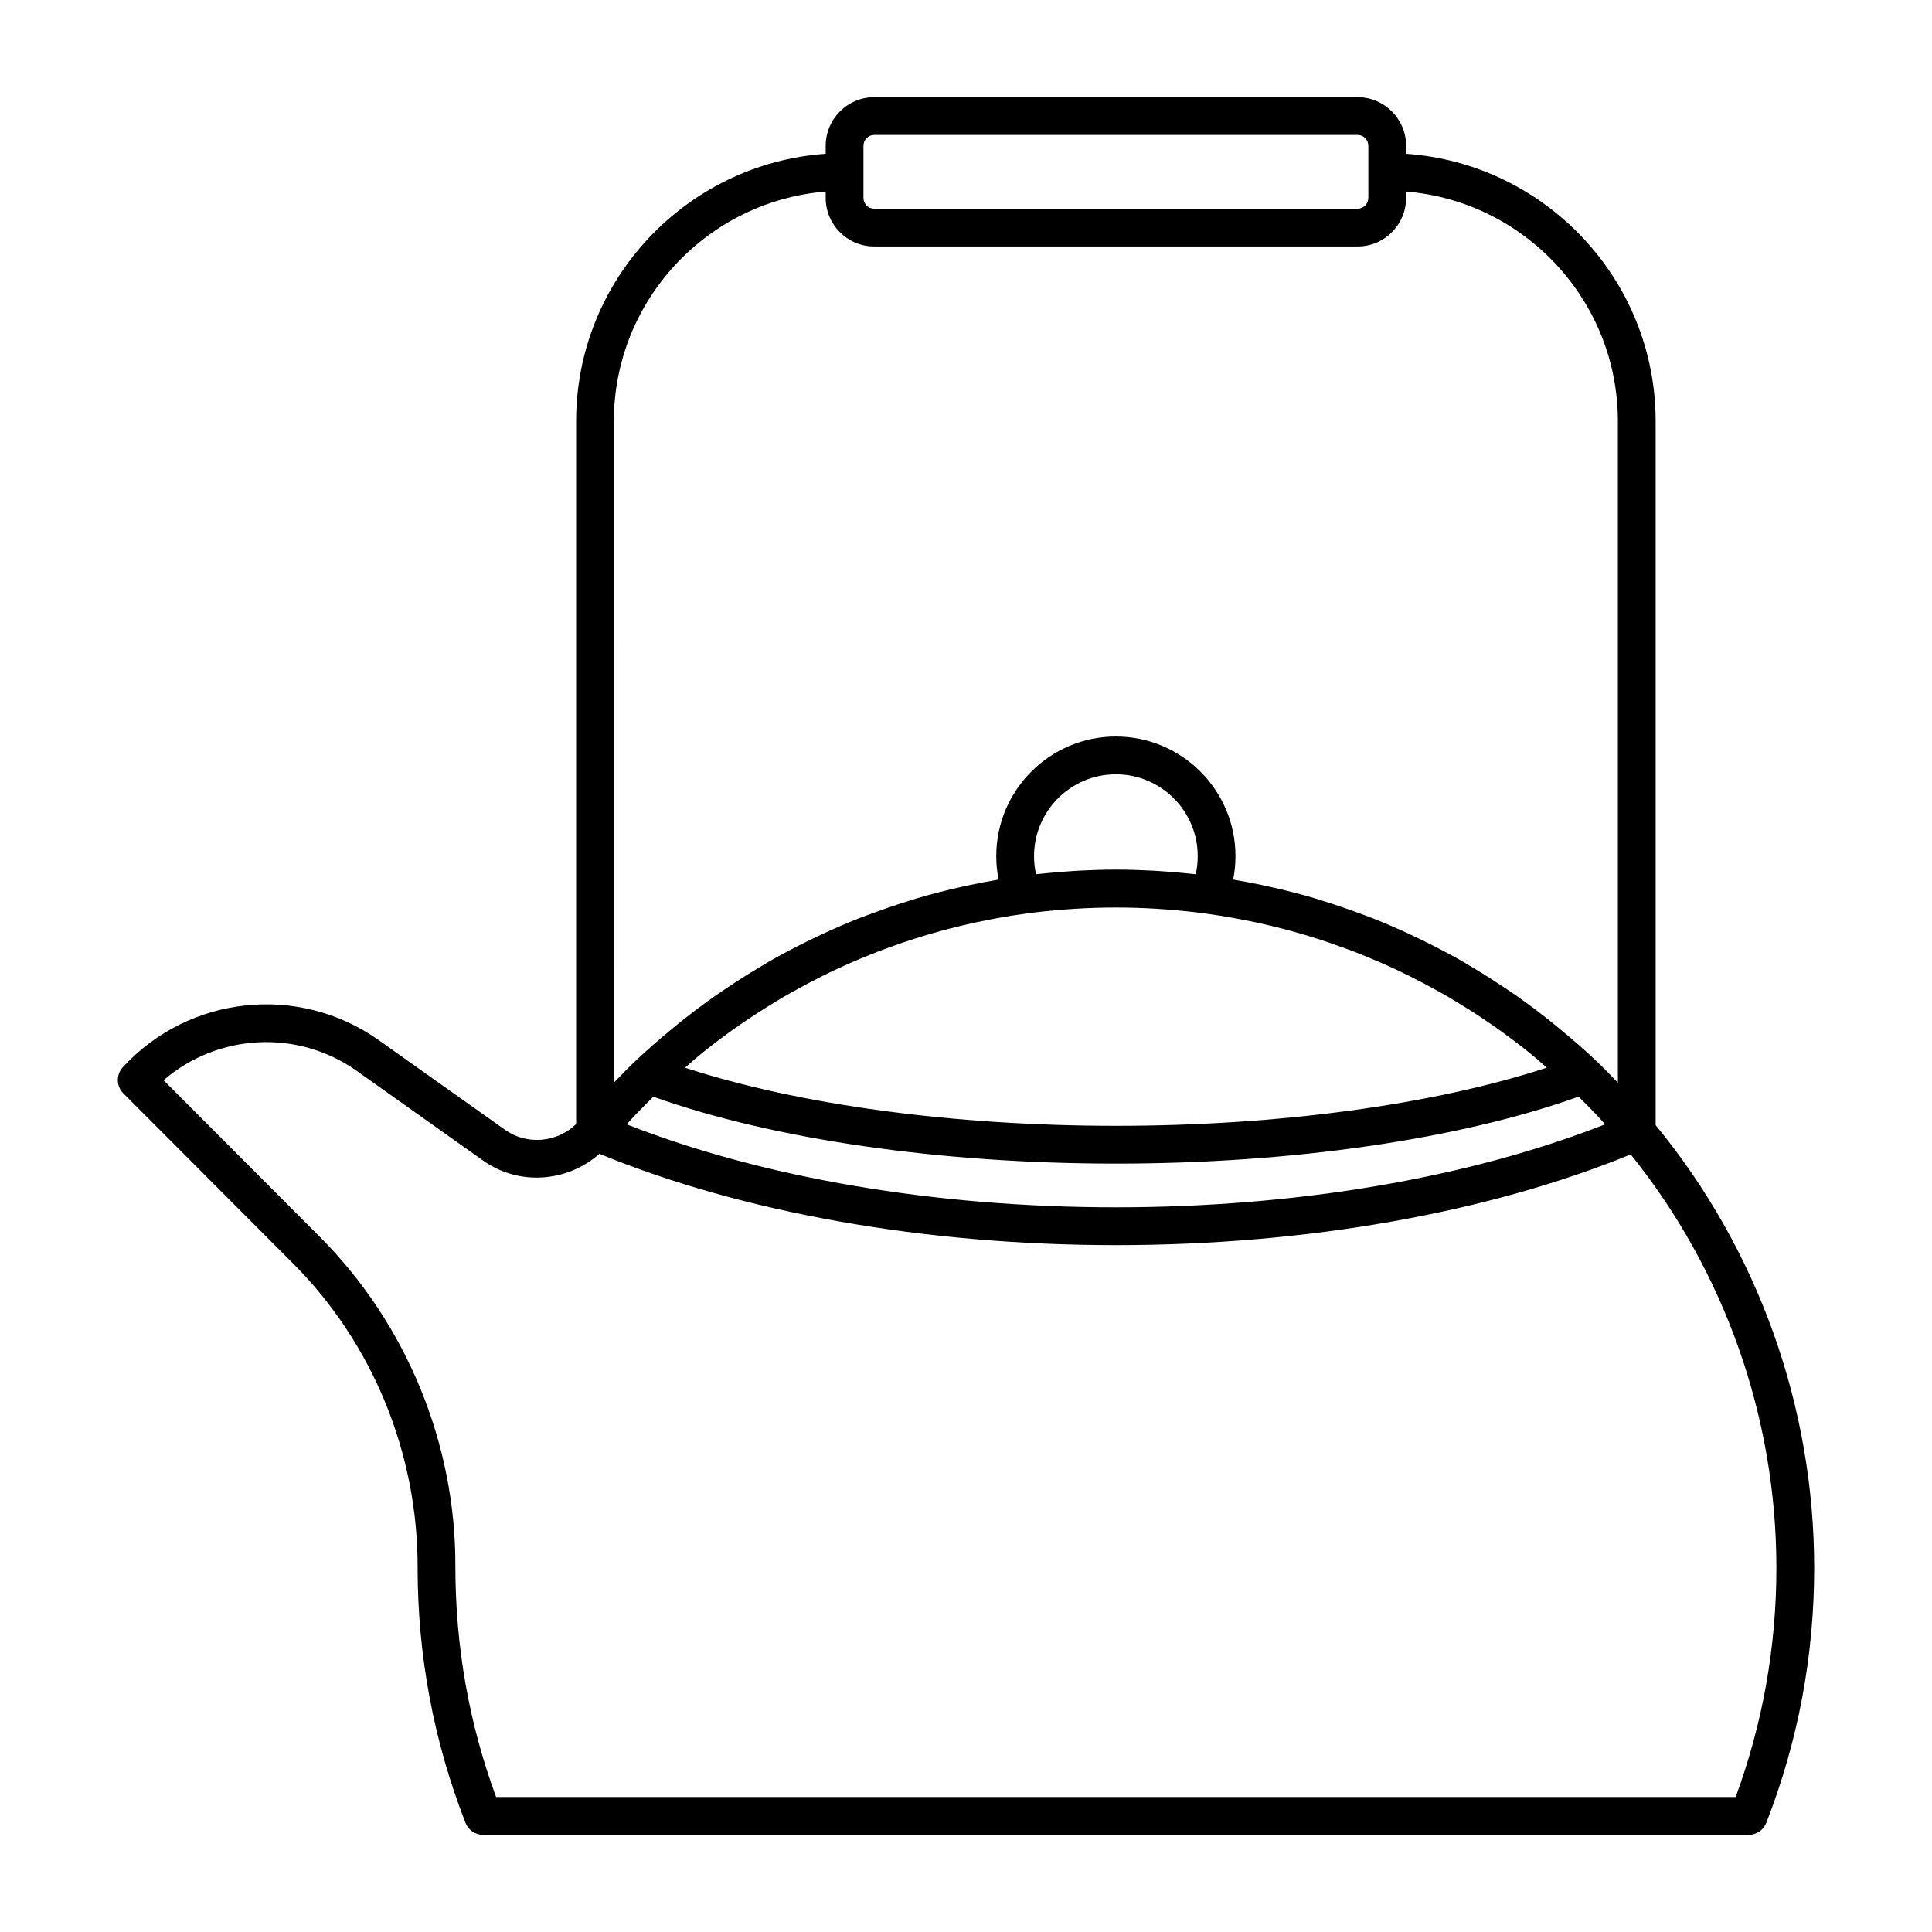<?xml version="1.0" ?><!-- Uploaded to: SVG Repo, www.svgrepo.com, Generator: SVG Repo Mixer Tools -->
<svg fill="#000000" width="800px" height="800px" viewBox="0 0 100 100" enable-background="new 0 0 100 100" id="Layer_1" version="1.1" xml:space="preserve" xmlns="http://www.w3.org/2000/svg" xmlns:xlink="http://www.w3.org/1999/xlink"><path d="M85.696,58.238V21.805c0-7.331-5.711-13.339-12.916-13.845V7.548c0-1.389-1.125-2.518-2.507-2.518H45.244  c-1.382,0-2.507,1.129-2.507,2.518V7.96C35.532,8.465,29.82,14.473,29.82,21.805v36.377c-0.984,0.957-2.542,1.105-3.677,0.298  l-6.54-4.642c-4.131-2.933-9.825-2.327-13.247,1.403c-0.353,0.386-0.341,0.981,0.029,1.351l8.789,8.81  c4.115,4.126,6.463,9.833,6.442,15.752c0,4.543,0.833,8.982,2.477,13.194c0.146,0.375,0.508,0.622,0.911,0.622h65.509  c0.403,0,0.764-0.247,0.911-0.622c1.645-4.211,2.478-8.65,2.478-13.194C93.901,72.796,90.987,64.675,85.696,58.238z M53.626,45.249  c-0.07-0.306-0.104-0.619-0.104-0.936c0-2.336,1.9-4.236,4.236-4.236s4.236,1.9,4.236,4.236c0,0.318-0.034,0.631-0.103,0.936  c-0.045-0.005-0.09-0.007-0.135-0.012c-0.423-0.047-0.848-0.084-1.274-0.116c-0.133-0.01-0.265-0.021-0.398-0.03  c-0.125-0.008-0.25-0.018-0.375-0.025c-0.648-0.034-1.298-0.056-1.951-0.056c-0.653,0-1.303,0.022-1.952,0.056  c-0.124,0.007-0.247,0.017-0.371,0.025c-0.136,0.009-0.269,0.02-0.404,0.03c-0.426,0.032-0.85,0.07-1.273,0.116  C53.714,45.243,53.669,45.244,53.626,45.249z M36.019,54.771c0.137-0.113,0.273-0.228,0.412-0.339  c0.563-0.451,1.14-0.882,1.726-1.294c0.095-0.066,0.191-0.131,0.286-0.196c0.097-0.067,0.195-0.131,0.292-0.197  c0.497-0.334,1.002-0.654,1.515-0.961c0.105-0.063,0.208-0.129,0.314-0.19c0.151-0.088,0.304-0.171,0.456-0.256  c0.508-0.286,1.022-0.558,1.543-0.817c0.001,0,0.001-0.001,0.002-0.001c0.246-0.122,0.493-0.243,0.743-0.359  c0.554-0.258,1.114-0.5,1.681-0.727c0.148-0.06,0.297-0.12,0.446-0.177c0.119-0.046,0.24-0.089,0.36-0.134  c0.584-0.217,1.173-0.421,1.769-0.605c0.052-0.016,0.104-0.034,0.156-0.05c0.14-0.043,0.28-0.084,0.42-0.125  c0.707-0.205,1.422-0.391,2.144-0.55c0.107-0.024,0.214-0.047,0.321-0.07c0.818-0.172,1.643-0.32,2.478-0.432  c0.689-0.098,1.391-0.167,2.097-0.22c0.141-0.011,0.282-0.021,0.424-0.03c1.43-0.09,2.879-0.09,4.309,0  c0.141,0.009,0.281,0.02,0.421,0.03c0.708,0.054,1.412,0.123,2.104,0.221c0.833,0.112,1.656,0.26,2.472,0.431  c0.11,0.023,0.219,0.047,0.329,0.071c0.718,0.158,1.428,0.343,2.131,0.547c0.143,0.042,0.286,0.084,0.429,0.128  c0.055,0.017,0.11,0.035,0.165,0.052c0.59,0.183,1.173,0.384,1.751,0.599c0.12,0.045,0.241,0.088,0.361,0.134  c0.154,0.06,0.308,0.121,0.461,0.183c0.563,0.226,1.119,0.466,1.669,0.722c0.246,0.115,0.491,0.234,0.735,0.355  c0.009,0.004,0.017,0.009,0.026,0.013c0.513,0.255,1.019,0.523,1.52,0.804c0.157,0.088,0.315,0.174,0.471,0.264  c0.105,0.061,0.207,0.127,0.312,0.189c0.511,0.306,1.016,0.625,1.512,0.959c0.089,0.059,0.177,0.119,0.265,0.179  c0.106,0.072,0.212,0.144,0.317,0.217c0.585,0.411,1.16,0.841,1.722,1.291c0.139,0.111,0.275,0.225,0.412,0.338  c0.192,0.159,0.375,0.332,0.564,0.495c-5.883,1.92-13.889,3.009-22.302,3.009c-8.414,0-16.419-1.088-22.301-3.008  C35.645,55.102,35.827,54.929,36.019,54.771z M32.599,58.015c0.388-0.423,0.8-0.838,1.218-1.25  c6.163,2.202,14.833,3.463,23.941,3.463c9.111,0,17.782-1.261,23.947-3.465c0.284,0.28,0.568,0.561,0.838,0.845  c0.091,0.096,0.181,0.192,0.271,0.288c0.092,0.099,0.174,0.2,0.264,0.3c-7.061,2.776-15.987,4.295-25.32,4.295  c-9.332,0-18.258-1.52-25.319-4.295C32.493,58.137,32.544,58.075,32.599,58.015z M44.692,7.548c0-0.31,0.247-0.563,0.552-0.563  h25.029c0.305,0,0.552,0.253,0.552,0.563v2.691c0,0.31-0.247,0.563-0.552,0.563H45.244c-0.305,0-0.552-0.253-0.552-0.563V7.548z   M42.737,9.915v0.324c0,1.389,1.125,2.518,2.507,2.518h25.029c1.382,0,2.507-1.129,2.507-2.518V9.915  c6.126,0.5,10.961,5.636,10.961,11.889v34.236c-0.361-0.375-0.722-0.75-1.106-1.117c-0.612-0.581-1.248-1.13-1.893-1.662  c-0.145-0.12-0.289-0.241-0.436-0.358c-0.611-0.489-1.235-0.958-1.873-1.404c-0.186-0.13-0.375-0.253-0.562-0.379  c-0.527-0.353-1.061-0.693-1.603-1.017c-0.205-0.122-0.407-0.248-0.614-0.366c-0.601-0.343-1.213-0.662-1.831-0.969  c-0.262-0.13-0.525-0.258-0.79-0.382c-0.649-0.302-1.304-0.589-1.97-0.852c-0.222-0.087-0.446-0.166-0.67-0.249  c-0.605-0.225-1.216-0.435-1.833-0.627c-0.165-0.051-0.327-0.108-0.493-0.157c-0.787-0.233-1.584-0.433-2.387-0.612  c-0.124-0.028-0.249-0.055-0.374-0.081c-0.49-0.104-0.982-0.197-1.477-0.281c0.079-0.397,0.119-0.803,0.119-1.214  c0-3.414-2.777-6.191-6.191-6.191s-6.191,2.777-6.191,6.191c0,0.411,0.04,0.817,0.119,1.214c-0.496,0.084-0.989,0.177-1.48,0.281  c-0.12,0.025-0.24,0.051-0.359,0.078c-0.809,0.18-1.611,0.382-2.403,0.616c-0.157,0.046-0.311,0.1-0.467,0.149  c-0.628,0.196-1.25,0.409-1.866,0.639c-0.217,0.081-0.435,0.157-0.65,0.241c-0.67,0.265-1.33,0.553-1.983,0.858  c-0.26,0.121-0.518,0.247-0.776,0.375c-0.63,0.312-1.253,0.638-1.864,0.987c-0.193,0.111-0.382,0.229-0.574,0.344  c-0.551,0.329-1.093,0.673-1.628,1.032c-0.183,0.123-0.367,0.243-0.548,0.369c-0.641,0.448-1.268,0.919-1.882,1.411  c-0.144,0.115-0.285,0.233-0.427,0.351c-0.647,0.534-1.284,1.084-1.897,1.666c0,0,0,0-0.001,0.001c0,0-0.001,0.001-0.001,0.001  c-0.383,0.365-0.744,0.74-1.106,1.115V21.805C31.775,15.552,36.61,10.415,42.737,9.915z M89.837,93.014H25.678  c-1.4-3.799-2.108-7.789-2.108-11.947c0.023-6.342-2.534-12.555-7.013-17.046l-8.09-8.11c2.79-2.413,6.934-2.659,10.003-0.479  l6.54,4.642c1.845,1.309,4.344,1.125,6.018-0.354c7.397,3.045,16.845,4.728,26.73,4.728c9.849,0,19.263-1.672,26.647-4.696  c4.864,6.044,7.541,13.613,7.541,21.402C91.946,85.23,91.237,89.217,89.837,93.014z"/></svg>